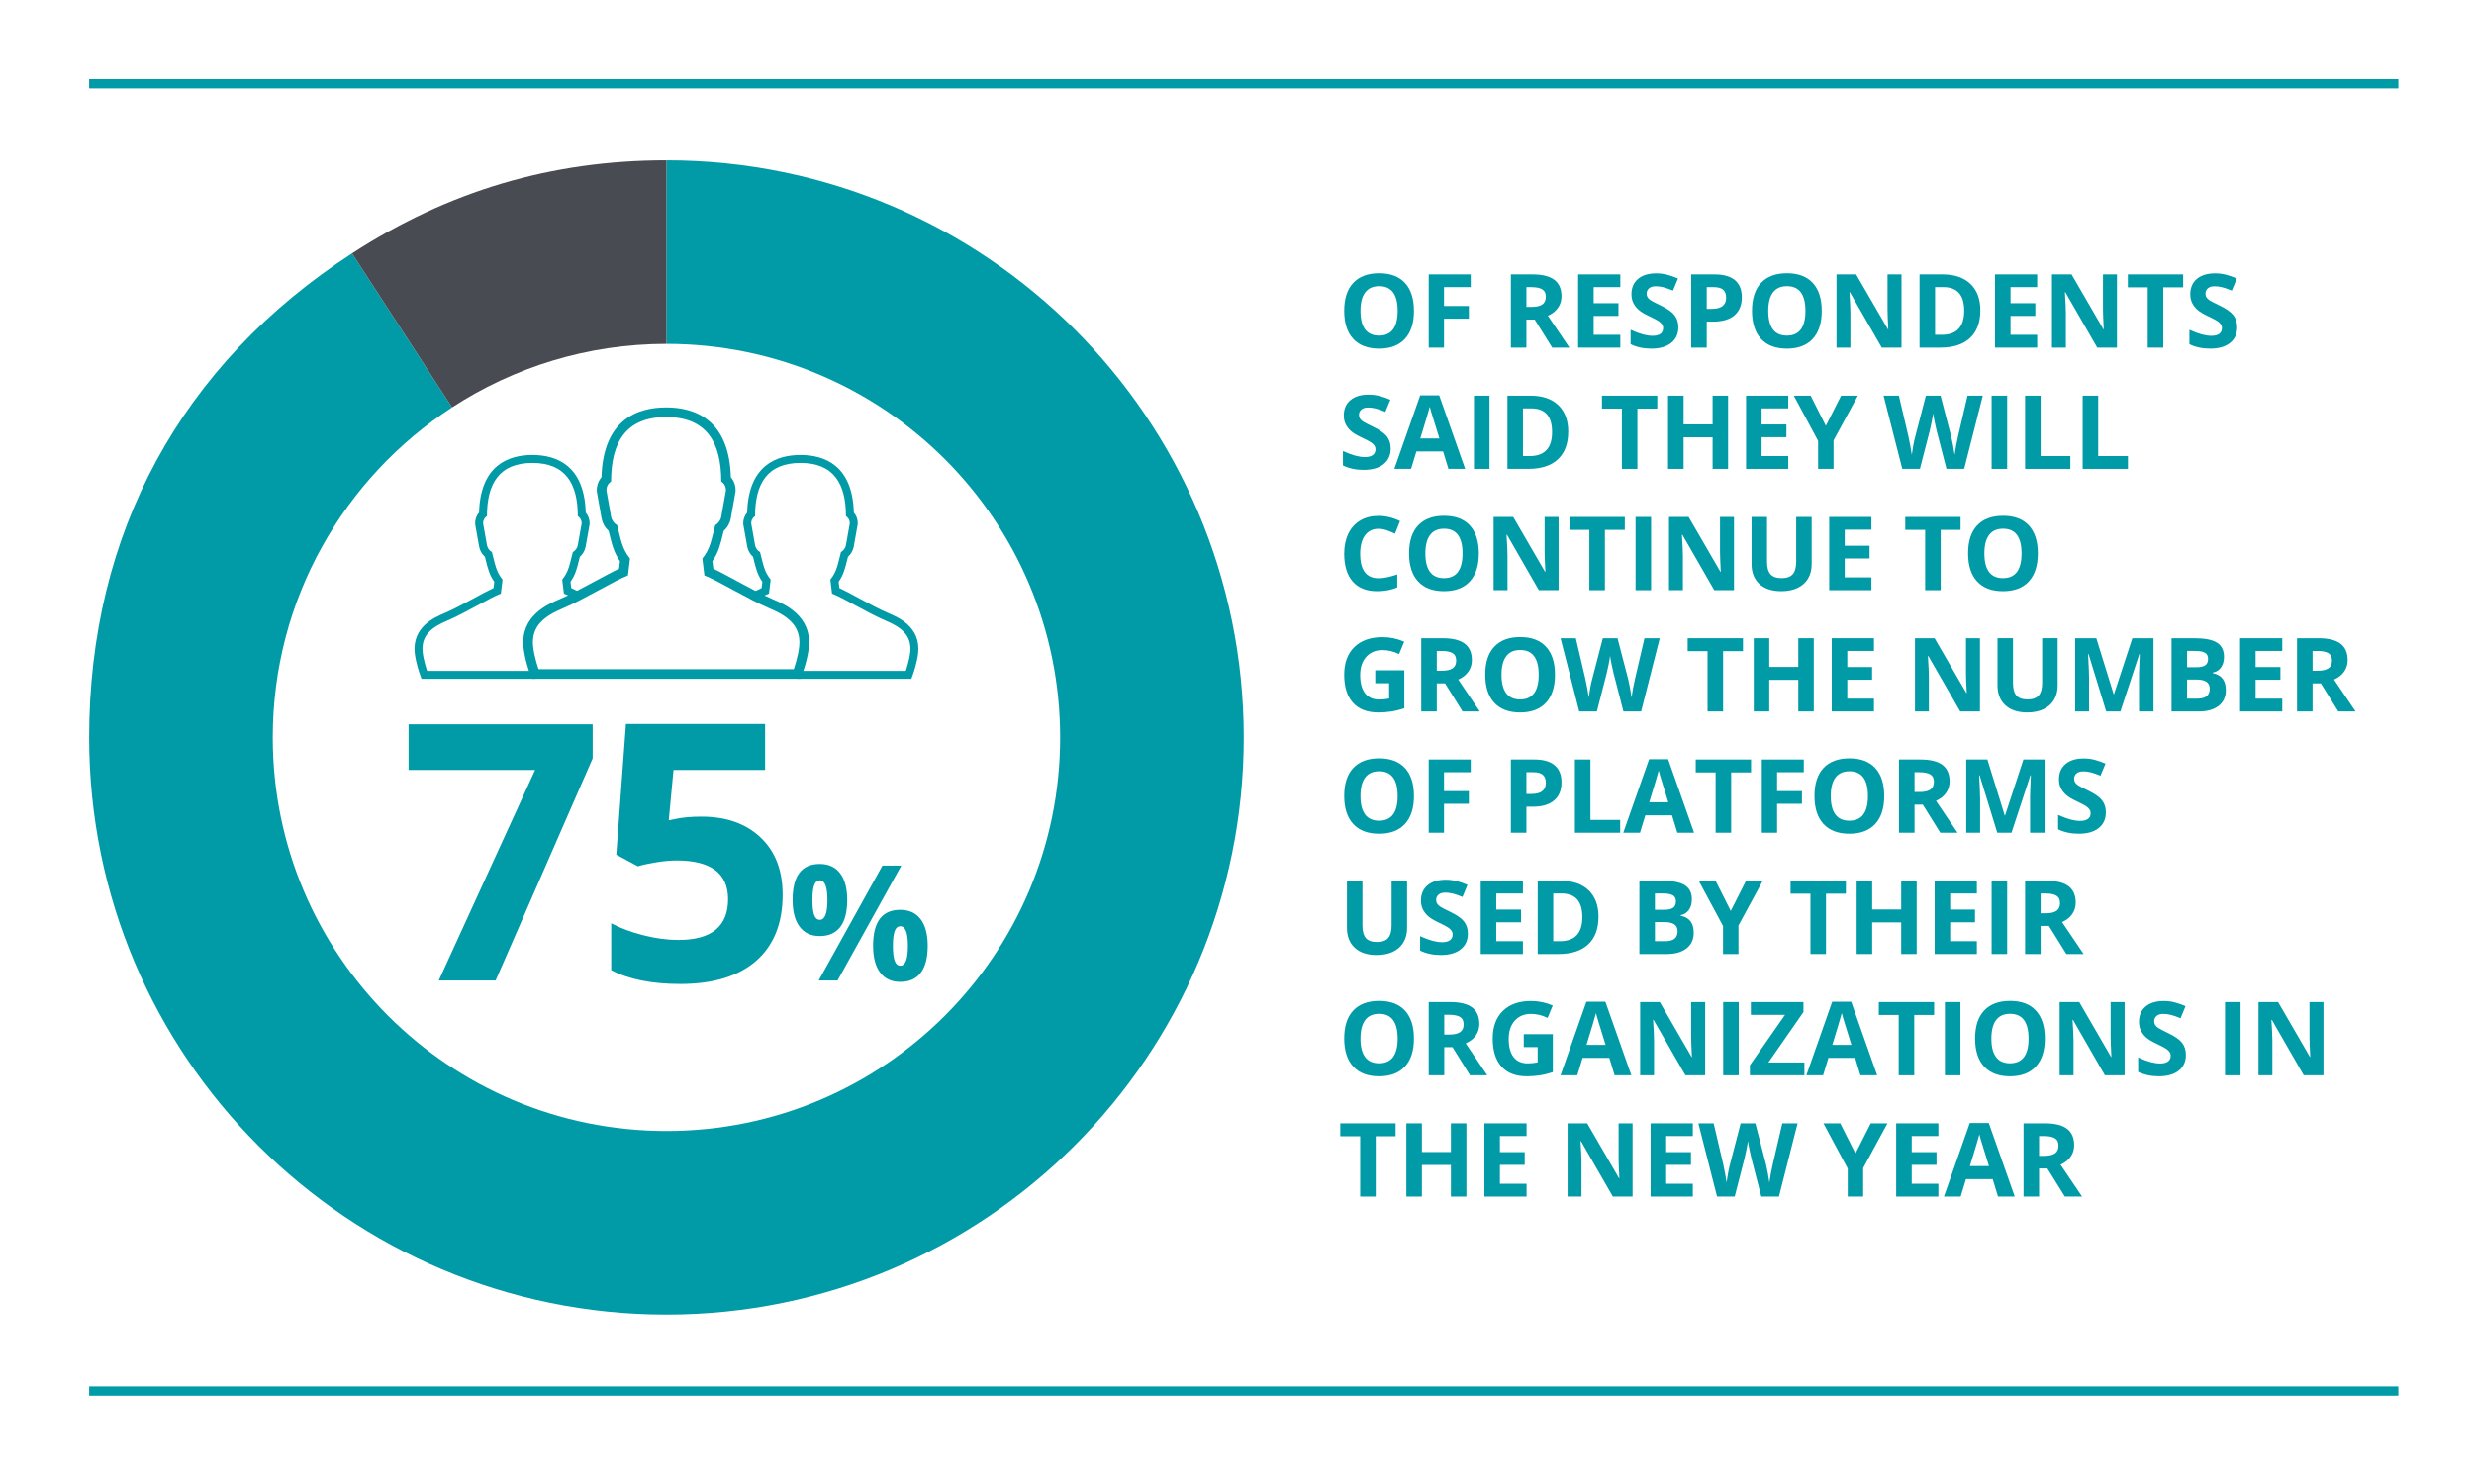 <?xml version="1.0" encoding="UTF-8"?>
<svg id="Layer_1" data-name="Layer 1" xmlns="http://www.w3.org/2000/svg" xmlns:xlink="http://www.w3.org/1999/xlink" viewBox="0 0 750 450">
  <defs>
    <style>
      .cls-1 {
        fill: #484c52;
      }

      .cls-2 {
        fill: #fff;
      }

      .cls-3 {
        fill: #009ba7;
      }

      .cls-4 {
        clip-path: url(#clippath);
      }

      .cls-5, .cls-6 {
        fill: none;
      }

      .cls-6 {
        stroke: #009ba7;
        stroke-width: 2.828px;
      }
    </style>
    <clipPath id="clippath">
      <rect class="cls-5" x="27.024" y="24" width="700.048" height="399.241"/>
    </clipPath>
  </defs>
  <rect class="cls-2" x="-152.34" y="-144.17" width="6446.298" height="866.043"/>
  <g>
    <path class="cls-3" d="m428.641,94.278c0,3.677-.911,6.502-2.734,8.478-1.823,1.975-4.437,2.962-7.839,2.962-3.403,0-6.017-.987-7.84-2.962-1.822-1.976-2.734-4.811-2.734-8.508,0-3.696.914-6.52,2.742-8.47,1.828-1.949,4.449-2.925,7.862-2.925s6.023.983,7.831,2.947c1.808,1.966,2.712,4.791,2.712,8.478Zm-16.21,0c0,2.481.471,4.351,1.413,5.605.941,1.256,2.35,1.884,4.224,1.884,3.757,0,5.636-2.496,5.636-7.489,0-5.003-1.868-7.505-5.605-7.505-1.874,0-3.287.631-4.239,1.892s-1.428,3.132-1.428,5.613Z"/>
    <path class="cls-3" d="m437.753,105.414h-4.634v-22.211h12.731v3.859h-8.098v5.727h7.535v3.844h-7.535v8.781Z"/>
    <path class="cls-3" d="m462.738,96.892v8.522h-4.71v-22.211h6.473c3.018,0,5.251.55,6.699,1.648,1.448,1.1,2.173,2.768,2.173,5.006,0,1.307-.36,2.469-1.079,3.486-.719,1.019-1.737,1.815-3.054,2.393,3.343,4.993,5.52,8.22,6.533,9.678h-5.227l-5.302-8.522h-2.507Zm0-3.829h1.52c1.488,0,2.587-.248,3.296-.744s1.063-1.276,1.063-2.34c0-1.053-.362-1.802-1.086-2.248-.725-.445-1.846-.668-3.365-.668h-1.428v6Z"/>
    <path class="cls-3" d="m491.204,105.414h-12.792v-22.211h12.792v3.859h-8.082v4.876h7.52v3.859h-7.52v5.728h8.082v3.889Z"/>
    <path class="cls-3" d="m508.793,99.246c0,2.005-.722,3.585-2.165,4.74-1.443,1.154-3.451,1.731-6.023,1.731-2.37,0-4.467-.445-6.29-1.337v-4.375c1.499.668,2.768,1.14,3.806,1.413s1.987.41,2.849.41c1.033,0,1.825-.198,2.378-.593.552-.396.828-.982.828-1.763,0-.435-.122-.822-.365-1.162-.243-.339-.6-.666-1.071-.979-.471-.313-1.431-.815-2.879-1.504-1.356-.639-2.375-1.251-3.053-1.839-.679-.587-1.221-1.271-1.626-2.051-.405-.779-.607-1.691-.607-2.734,0-1.965.666-3.509,1.997-4.634,1.332-1.124,3.173-1.686,5.522-1.686,1.155,0,2.256.137,3.305.41,1.048.273,2.145.658,3.289,1.154l-1.52,3.661c-1.185-.486-2.165-.825-2.939-1.018s-1.537-.289-2.286-.289c-.892,0-1.575.208-2.051.623-.477.415-.715.957-.715,1.626,0,.415.097.777.289,1.086s.499.607.919.896c.42.288,1.415.808,2.985,1.557,2.076.993,3.499,1.988,4.269,2.985.77.998,1.155,2.221,1.155,3.669Z"/>
    <path class="cls-3" d="m528.038,90.131c0,2.391-.747,4.219-2.241,5.484-1.494,1.267-3.618,1.899-6.373,1.899h-2.021v7.899h-4.71v-22.211h7.095c2.694,0,4.742.58,6.146,1.739,1.402,1.16,2.104,2.89,2.104,5.188Zm-10.635,3.524h1.55c1.448,0,2.531-.286,3.251-.858.719-.572,1.078-1.405,1.078-2.499,0-1.104-.301-1.919-.903-2.445-.603-.527-1.548-.79-2.834-.79h-2.142v6.593Z"/>
    <path class="cls-3" d="m552.267,94.278c0,3.677-.911,6.502-2.734,8.478-1.823,1.975-4.437,2.962-7.839,2.962-3.403,0-6.017-.987-7.84-2.962-1.822-1.976-2.734-4.811-2.734-8.508,0-3.696.914-6.52,2.742-8.47,1.828-1.949,4.449-2.925,7.862-2.925s6.023.983,7.831,2.947c1.808,1.966,2.712,4.791,2.712,8.478Zm-16.21,0c0,2.481.471,4.351,1.413,5.605.941,1.256,2.35,1.884,4.224,1.884,3.757,0,5.636-2.496,5.636-7.489,0-5.003-1.868-7.505-5.605-7.505-1.874,0-3.287.631-4.239,1.892s-1.428,3.132-1.428,5.613Z"/>
    <path class="cls-3" d="m576.449,105.414h-5.985l-9.662-16.803h-.137c.192,2.968.289,5.085.289,6.351v10.452h-4.209v-22.211h5.94l9.646,16.636h.106c-.151-2.887-.228-4.928-.228-6.123v-10.513h4.238v22.211Z"/>
    <path class="cls-3" d="m600.344,94.096c0,3.656-1.041,6.457-3.122,8.401-2.082,1.944-5.087,2.917-9.017,2.917h-6.29v-22.211h6.974c3.626,0,6.441.957,8.446,2.871,2.006,1.915,3.009,4.589,3.009,8.021Zm-4.893.122c0-4.771-2.106-7.155-6.319-7.155h-2.507v14.463h2.021c4.537,0,6.806-2.437,6.806-7.308Z"/>
    <path class="cls-3" d="m617.582,105.414h-12.792v-22.211h12.792v3.859h-8.082v4.876h7.52v3.859h-7.52v5.728h8.082v3.889Z"/>
    <path class="cls-3" d="m641.764,105.414h-5.985l-9.662-16.803h-.137c.192,2.968.289,5.085.289,6.351v10.452h-4.209v-22.211h5.94l9.646,16.636h.106c-.151-2.887-.228-4.928-.228-6.123v-10.513h4.238v22.211Z"/>
    <path class="cls-3" d="m655.799,105.414h-4.709v-18.291h-6.031v-3.92h16.771v3.92h-6.031v18.291Z"/>
    <path class="cls-3" d="m678.204,99.246c0,2.005-.722,3.585-2.165,4.74-1.443,1.154-3.451,1.731-6.023,1.731-2.37,0-4.467-.445-6.29-1.337v-4.375c1.499.668,2.768,1.14,3.806,1.413s1.987.41,2.849.41c1.033,0,1.825-.198,2.378-.593.552-.396.828-.982.828-1.763,0-.435-.122-.822-.365-1.162-.243-.339-.6-.666-1.071-.979-.471-.313-1.431-.815-2.879-1.504-1.356-.639-2.375-1.251-3.053-1.839-.679-.587-1.221-1.271-1.626-2.051-.405-.779-.607-1.691-.607-2.734,0-1.965.666-3.509,1.997-4.634,1.332-1.124,3.173-1.686,5.522-1.686,1.155,0,2.256.137,3.305.41,1.048.273,2.145.658,3.289,1.154l-1.52,3.661c-1.185-.486-2.165-.825-2.939-1.018s-1.537-.289-2.286-.289c-.892,0-1.575.208-2.051.623-.477.415-.715.957-.715,1.626,0,.415.097.777.289,1.086s.499.607.919.896c.42.288,1.415.808,2.985,1.557,2.076.993,3.499,1.988,4.269,2.985.77.998,1.155,2.221,1.155,3.669Z"/>
  </g>
  <g>
    <path class="cls-3" d="m421.592,136.021c0,2.005-.722,3.585-2.165,4.74-1.443,1.154-3.451,1.731-6.023,1.731-2.37,0-4.467-.445-6.29-1.337v-4.375c1.499.668,2.768,1.14,3.806,1.413s1.987.41,2.849.41c1.033,0,1.825-.198,2.378-.593.552-.396.828-.982.828-1.763,0-.435-.122-.822-.365-1.162-.243-.339-.6-.666-1.071-.979-.471-.313-1.431-.815-2.879-1.504-1.356-.639-2.375-1.251-3.053-1.839-.679-.587-1.221-1.271-1.626-2.051-.405-.779-.607-1.691-.607-2.734,0-1.965.666-3.509,1.997-4.634,1.332-1.124,3.173-1.686,5.522-1.686,1.155,0,2.256.137,3.305.41,1.048.273,2.145.658,3.289,1.154l-1.52,3.661c-1.185-.486-2.165-.825-2.939-1.018s-1.537-.289-2.286-.289c-.892,0-1.575.208-2.051.623-.477.415-.715.957-.715,1.626,0,.415.097.777.289,1.086s.499.607.919.896c.42.288,1.415.808,2.985,1.557,2.076.993,3.499,1.988,4.269,2.985.77.998,1.155,2.221,1.155,3.669Z"/>
    <path class="cls-3" d="m439.09,142.189l-1.61-5.287h-8.098l-1.61,5.287h-5.074l7.839-22.302h5.758l7.869,22.302h-5.073Zm-2.735-9.236c-1.488-4.791-2.326-7.5-2.514-8.128s-.322-1.124-.402-1.489c-.335,1.297-1.292,4.502-2.872,9.617h5.788Z"/>
    <path class="cls-3" d="m446.834,142.189v-22.211h4.71v22.211h-4.71Z"/>
    <path class="cls-3" d="m475.408,130.871c0,3.656-1.041,6.457-3.122,8.401-2.082,1.944-5.087,2.917-9.017,2.917h-6.29v-22.211h6.974c3.626,0,6.441.957,8.446,2.871,2.006,1.915,3.009,4.589,3.009,8.021Zm-4.893.122c0-4.771-2.106-7.155-6.319-7.155h-2.507v14.463h2.021c4.537,0,6.806-2.437,6.806-7.308Z"/>
    <path class="cls-3" d="m496.381,142.189h-4.709v-18.291h-6.031v-3.92h16.771v3.92h-6.031v18.291Z"/>
    <path class="cls-3" d="m523.874,142.189h-4.694v-9.586h-8.796v9.586h-4.71v-22.211h4.71v8.705h8.796v-8.705h4.694v22.211Z"/>
    <path class="cls-3" d="m542.116,142.189h-12.792v-22.211h12.792v3.859h-8.082v4.876h7.52v3.859h-7.52v5.728h8.082v3.889Z"/>
    <path class="cls-3" d="m553.508,129.124l4.633-9.146h5.074l-7.368,13.566v8.645h-4.679v-8.492l-7.368-13.719h5.104l4.604,9.146Z"/>
    <path class="cls-3" d="m595.445,142.189h-5.362l-3.009-11.667c-.111-.416-.301-1.274-.569-2.575-.269-1.302-.423-2.175-.464-2.621-.061.547-.212,1.426-.455,2.636-.243,1.211-.431,2.074-.562,2.591l-2.992,11.637h-5.348l-5.667-22.211h4.634l2.841,12.123c.496,2.239.855,4.178,1.078,5.819.062-.578.2-1.472.418-2.682s.423-2.149.615-2.818l3.236-12.442h4.451l3.235,12.442c.143.558.319,1.408.532,2.553s.374,2.127.486,2.947c.101-.79.263-1.775.486-2.955.223-1.18.425-2.135.607-2.864l2.825-12.123h4.634l-5.651,22.211Z"/>
    <path class="cls-3" d="m603.768,142.189v-22.211h4.71v22.211h-4.71Z"/>
    <path class="cls-3" d="m613.912,142.189v-22.211h4.71v18.322h9.009v3.889h-13.719Z"/>
    <path class="cls-3" d="m631.364,142.189v-22.211h4.71v18.322h9.009v3.889h-13.719Z"/>
  </g>
  <g>
    <path class="cls-3" d="m417.915,160.355c-1.772,0-3.145.666-4.117,1.998-.972,1.332-1.458,3.188-1.458,5.567,0,4.953,1.858,7.43,5.575,7.43,1.56,0,3.448-.391,5.667-1.17v3.949c-1.823.76-3.859,1.14-6.107,1.14-3.231,0-5.702-.979-7.414-2.939-1.711-1.96-2.567-4.772-2.567-8.439,0-2.309.42-4.332,1.261-6.069.841-1.736,2.049-3.068,3.624-3.995,1.574-.927,3.42-1.39,5.537-1.39,2.157,0,4.324.521,6.502,1.564l-1.519,3.828c-.831-.395-1.666-.739-2.507-1.033-.841-.293-1.666-.44-2.477-.44Z"/>
    <path class="cls-3" d="m448.311,167.83c0,3.677-.911,6.502-2.734,8.478-1.823,1.975-4.437,2.962-7.839,2.962-3.403,0-6.017-.987-7.84-2.962-1.822-1.976-2.734-4.811-2.734-8.508,0-3.696.914-6.52,2.742-8.47,1.828-1.949,4.449-2.925,7.862-2.925s6.023.983,7.831,2.947c1.808,1.966,2.712,4.791,2.712,8.478Zm-16.21,0c0,2.481.471,4.351,1.413,5.605.941,1.256,2.35,1.884,4.224,1.884,3.757,0,5.636-2.496,5.636-7.489,0-5.003-1.868-7.505-5.605-7.505-1.874,0-3.287.631-4.239,1.892s-1.428,3.132-1.428,5.613Z"/>
    <path class="cls-3" d="m472.493,178.966h-5.985l-9.662-16.803h-.137c.192,2.968.289,5.085.289,6.351v10.452h-4.209v-22.211h5.94l9.646,16.636h.106c-.151-2.887-.228-4.928-.228-6.123v-10.513h4.238v22.211Z"/>
    <path class="cls-3" d="m486.527,178.966h-4.709v-18.291h-6.031v-3.92h16.771v3.92h-6.031v18.291Z"/>
    <path class="cls-3" d="m495.821,178.966v-22.211h4.71v22.211h-4.71Z"/>
    <path class="cls-3" d="m525.67,178.966h-5.985l-9.662-16.803h-.137c.192,2.968.289,5.085.289,6.351v10.452h-4.209v-22.211h5.94l9.646,16.636h.106c-.151-2.887-.228-4.928-.228-6.123v-10.513h4.238v22.211Z"/>
    <path class="cls-3" d="m549.215,156.755v14.372c0,1.641-.367,3.079-1.102,4.314s-1.795,2.183-3.183,2.841-3.028.987-4.923.987c-2.855,0-5.073-.731-6.653-2.195-1.58-1.463-2.37-3.466-2.37-6.008v-14.312h4.694v13.597c0,1.712.344,2.968,1.033,3.768.688.801,1.828,1.2,3.418,1.2,1.539,0,2.656-.402,3.35-1.207.693-.806,1.041-2.068,1.041-3.791v-13.566h4.694Z"/>
    <path class="cls-3" d="m567.321,178.966h-12.792v-22.211h12.792v3.859h-8.082v4.876h7.52v3.859h-7.52v5.728h8.082v3.889Z"/>
    <path class="cls-3" d="m588.324,178.966h-4.709v-18.291h-6.031v-3.92h16.771v3.92h-6.031v18.291Z"/>
    <path class="cls-3" d="m617.778,167.83c0,3.677-.911,6.502-2.734,8.478-1.823,1.975-4.437,2.962-7.839,2.962-3.403,0-6.017-.987-7.84-2.962-1.822-1.976-2.734-4.811-2.734-8.508,0-3.696.914-6.52,2.742-8.47,1.828-1.949,4.449-2.925,7.862-2.925s6.023.983,7.831,2.947c1.808,1.966,2.712,4.791,2.712,8.478Zm-16.21,0c0,2.481.471,4.351,1.413,5.605.941,1.256,2.35,1.884,4.224,1.884,3.757,0,5.636-2.496,5.636-7.489,0-5.003-1.868-7.505-5.605-7.505-1.874,0-3.287.631-4.239,1.892s-1.428,3.132-1.428,5.613Z"/>
  </g>
  <g>
    <path class="cls-3" d="m416.912,203.269h8.812v11.516c-1.428.466-2.772.793-4.033.979-1.261.188-2.55.281-3.866.281-3.353,0-5.912-.984-7.68-2.955-1.768-1.97-2.651-4.798-2.651-8.484,0-3.585,1.025-6.381,3.076-8.386,2.052-2.006,4.895-3.008,8.53-3.008,2.279,0,4.477.455,6.594,1.367l-1.564,3.768c-1.621-.811-3.308-1.216-5.06-1.216-2.035,0-3.666.684-4.892,2.051s-1.838,3.206-1.838,5.515c0,2.411.493,4.252,1.481,5.522.987,1.271,2.423,1.907,4.307,1.907.982,0,1.979-.102,2.993-.305v-4.633h-4.209v-3.92Z"/>
    <path class="cls-3" d="m435.564,207.219v8.522h-4.71v-22.211h6.473c3.018,0,5.251.55,6.699,1.648,1.448,1.1,2.173,2.768,2.173,5.006,0,1.307-.36,2.469-1.079,3.486-.719,1.019-1.737,1.815-3.054,2.393,3.343,4.993,5.52,8.22,6.533,9.678h-5.227l-5.302-8.522h-2.507Zm0-3.829h1.52c1.488,0,2.587-.248,3.296-.744s1.063-1.276,1.063-2.34c0-1.053-.362-1.802-1.086-2.248-.725-.445-1.846-.668-3.365-.668h-1.428v6Z"/>
    <path class="cls-3" d="m471.398,204.605c0,3.677-.911,6.502-2.734,8.478-1.823,1.975-4.437,2.962-7.839,2.962-3.403,0-6.017-.987-7.84-2.962-1.822-1.976-2.734-4.811-2.734-8.508,0-3.696.914-6.52,2.742-8.47,1.828-1.949,4.449-2.925,7.862-2.925s6.023.983,7.831,2.947c1.808,1.966,2.712,4.791,2.712,8.478Zm-16.21,0c0,2.481.471,4.351,1.413,5.605.941,1.256,2.35,1.884,4.224,1.884,3.757,0,5.636-2.496,5.636-7.489,0-5.003-1.868-7.505-5.605-7.505-1.874,0-3.287.631-4.239,1.892s-1.428,3.132-1.428,5.613Z"/>
    <path class="cls-3" d="m497.511,215.741h-5.362l-3.009-11.667c-.111-.416-.301-1.274-.569-2.575-.269-1.302-.423-2.175-.464-2.621-.061.547-.212,1.426-.455,2.636-.243,1.211-.431,2.074-.562,2.591l-2.992,11.637h-5.348l-5.667-22.211h4.634l2.841,12.123c.496,2.239.855,4.178,1.078,5.819.062-.578.2-1.472.418-2.682s.423-2.149.615-2.818l3.236-12.442h4.451l3.235,12.442c.143.558.319,1.408.532,2.553s.374,2.127.486,2.947c.101-.79.263-1.775.486-2.955.223-1.18.425-2.135.607-2.864l2.825-12.123h4.634l-5.651,22.211Z"/>
    <path class="cls-3" d="m522.358,215.741h-4.709v-18.291h-6.031v-3.92h16.771v3.92h-6.031v18.291Z"/>
    <path class="cls-3" d="m549.853,215.741h-4.694v-9.586h-8.796v9.586h-4.71v-22.211h4.71v8.705h8.796v-8.705h4.694v22.211Z"/>
    <path class="cls-3" d="m568.095,215.741h-12.792v-22.211h12.792v3.859h-8.082v4.876h7.52v3.859h-7.52v5.728h8.082v3.889Z"/>
    <path class="cls-3" d="m600.234,215.741h-5.985l-9.662-16.803h-.137c.192,2.968.289,5.085.289,6.351v10.452h-4.209v-22.211h5.94l9.646,16.636h.106c-.151-2.887-.228-4.928-.228-6.123v-10.513h4.238v22.211Z"/>
    <path class="cls-3" d="m623.779,193.53v14.372c0,1.641-.367,3.079-1.102,4.314s-1.795,2.183-3.183,2.841-3.028.987-4.923.987c-2.855,0-5.073-.731-6.653-2.195-1.58-1.463-2.37-3.466-2.37-6.008v-14.312h4.694v13.597c0,1.712.344,2.968,1.033,3.768.688.801,1.828,1.2,3.418,1.2,1.539,0,2.656-.402,3.35-1.207.693-.806,1.041-2.068,1.041-3.791v-13.566h4.694Z"/>
    <path class="cls-3" d="m638.497,215.741l-5.348-17.425h-.137c.192,3.545.289,5.909.289,7.095v10.33h-4.209v-22.211h6.411l5.257,16.985h.091l5.575-16.985h6.411v22.211h-4.39v-10.513c0-.496.007-1.068.022-1.717.015-.648.083-2.37.205-5.165h-.137l-5.728,17.395h-4.314Z"/>
    <path class="cls-3" d="m658.305,193.53h6.913c3.149,0,5.436.448,6.858,1.345s2.135,2.322,2.135,4.276c0,1.327-.312,2.416-.935,3.267-.622.851-1.45,1.362-2.483,1.534v.152c1.407.313,2.423.901,3.046,1.762.623.861.935,2.006.935,3.434,0,2.025-.732,3.605-2.195,4.74-1.464,1.134-3.451,1.701-5.963,1.701h-8.311v-22.211Zm4.71,8.797h2.734c1.276,0,2.2-.198,2.772-.593.572-.396.858-1.049.858-1.96,0-.851-.312-1.461-.935-1.831-.622-.369-1.607-.554-2.954-.554h-2.477v4.938Zm0,3.736v5.789h3.068c1.297,0,2.254-.248,2.872-.745.617-.496.927-1.256.927-2.278,0-1.844-1.317-2.766-3.95-2.766h-2.917Z"/>
    <path class="cls-3" d="m691.876,215.741h-12.792v-22.211h12.792v3.859h-8.082v4.876h7.52v3.859h-7.52v5.728h8.082v3.889Z"/>
    <path class="cls-3" d="m701.063,207.219v8.522h-4.71v-22.211h6.473c3.018,0,5.251.55,6.699,1.648,1.448,1.1,2.173,2.768,2.173,5.006,0,1.307-.36,2.469-1.079,3.486-.719,1.019-1.737,1.815-3.054,2.393,3.343,4.993,5.52,8.22,6.533,9.678h-5.227l-5.302-8.522h-2.507Zm0-3.829h1.52c1.488,0,2.587-.248,3.296-.744s1.063-1.276,1.063-2.34c0-1.053-.362-1.802-1.086-2.248-.725-.445-1.846-.668-3.365-.668h-1.428v6Z"/>
  </g>
  <g>
    <path class="cls-3" d="m428.641,241.382c0,3.677-.911,6.502-2.734,8.478-1.823,1.975-4.437,2.962-7.839,2.962-3.403,0-6.017-.987-7.84-2.962-1.822-1.976-2.734-4.811-2.734-8.508,0-3.696.914-6.52,2.742-8.47,1.828-1.949,4.449-2.925,7.862-2.925s6.023.983,7.831,2.947c1.808,1.966,2.712,4.791,2.712,8.478Zm-16.21,0c0,2.481.471,4.351,1.413,5.605.941,1.256,2.35,1.884,4.224,1.884,3.757,0,5.636-2.496,5.636-7.489,0-5.003-1.868-7.505-5.605-7.505-1.874,0-3.287.631-4.239,1.892s-1.428,3.132-1.428,5.613Z"/>
    <path class="cls-3" d="m437.753,252.518h-4.634v-22.211h12.731v3.859h-8.098v5.727h7.535v3.844h-7.535v8.781Z"/>
    <path class="cls-3" d="m473.373,237.234c0,2.391-.747,4.219-2.241,5.484-1.494,1.267-3.618,1.899-6.373,1.899h-2.021v7.899h-4.71v-22.211h7.095c2.694,0,4.742.58,6.146,1.739,1.402,1.16,2.104,2.89,2.104,5.188Zm-10.635,3.524h1.55c1.448,0,2.531-.286,3.251-.858.719-.572,1.078-1.405,1.078-2.499,0-1.104-.301-1.919-.903-2.445-.603-.527-1.548-.79-2.834-.79h-2.142v6.593Z"/>
    <path class="cls-3" d="m477.44,252.518v-22.211h4.71v18.322h9.009v3.889h-13.719Z"/>
    <path class="cls-3" d="m508.491,252.518l-1.61-5.287h-8.098l-1.61,5.287h-5.074l7.839-22.302h5.758l7.869,22.302h-5.073Zm-2.735-9.236c-1.488-4.791-2.326-7.5-2.514-8.128s-.322-1.124-.402-1.489c-.335,1.297-1.292,4.502-2.872,9.617h5.788Z"/>
    <path class="cls-3" d="m524.804,252.518h-4.709v-18.291h-6.031v-3.92h16.771v3.92h-6.031v18.291Z"/>
    <path class="cls-3" d="m538.73,252.518h-4.634v-22.211h12.731v3.859h-8.098v5.727h7.535v3.844h-7.535v8.781Z"/>
    <path class="cls-3" d="m571.209,241.382c0,3.677-.911,6.502-2.734,8.478-1.823,1.975-4.437,2.962-7.839,2.962-3.403,0-6.017-.987-7.84-2.962-1.822-1.976-2.734-4.811-2.734-8.508,0-3.696.914-6.52,2.742-8.47,1.828-1.949,4.449-2.925,7.862-2.925s6.023.983,7.831,2.947c1.808,1.966,2.712,4.791,2.712,8.478Zm-16.21,0c0,2.481.471,4.351,1.413,5.605.941,1.256,2.35,1.884,4.224,1.884,3.757,0,5.636-2.496,5.636-7.489,0-5.003-1.868-7.505-5.605-7.505-1.874,0-3.287.631-4.239,1.892s-1.428,3.132-1.428,5.613Z"/>
    <path class="cls-3" d="m580.396,243.995v8.522h-4.71v-22.211h6.473c3.018,0,5.251.55,6.699,1.648,1.448,1.1,2.173,2.768,2.173,5.006,0,1.307-.36,2.469-1.079,3.486-.719,1.019-1.737,1.815-3.054,2.393,3.343,4.993,5.52,8.22,6.533,9.678h-5.227l-5.302-8.522h-2.507Zm0-3.829h1.52c1.488,0,2.587-.248,3.296-.744s1.063-1.276,1.063-2.34c0-1.053-.362-1.802-1.086-2.248-.725-.445-1.846-.668-3.365-.668h-1.428v6Z"/>
    <path class="cls-3" d="m605.476,252.518l-5.348-17.425h-.137c.192,3.545.289,5.909.289,7.095v10.33h-4.209v-22.211h6.411l5.257,16.985h.091l5.575-16.985h6.411v22.211h-4.39v-10.513c0-.496.007-1.068.022-1.717.015-.648.083-2.37.205-5.165h-.137l-5.728,17.395h-4.314Z"/>
    <path class="cls-3" d="m638.394,246.35c0,2.005-.722,3.585-2.165,4.74-1.443,1.154-3.451,1.731-6.023,1.731-2.37,0-4.467-.445-6.29-1.337v-4.375c1.499.668,2.768,1.14,3.806,1.413s1.987.41,2.849.41c1.033,0,1.825-.198,2.378-.593.552-.396.828-.982.828-1.763,0-.435-.122-.822-.365-1.162-.243-.339-.6-.666-1.071-.979-.471-.313-1.431-.815-2.879-1.504-1.356-.639-2.375-1.251-3.053-1.839-.679-.587-1.221-1.271-1.626-2.051-.405-.779-.607-1.691-.607-2.734,0-1.965.666-3.509,1.997-4.634,1.332-1.124,3.173-1.686,5.522-1.686,1.155,0,2.256.137,3.305.41,1.048.273,2.145.658,3.289,1.154l-1.52,3.661c-1.185-.486-2.165-.825-2.939-1.018s-1.537-.289-2.286-.289c-.892,0-1.575.208-2.051.623-.477.415-.715.957-.715,1.626,0,.415.097.777.289,1.086s.499.607.919.896c.42.288,1.415.808,2.985,1.557,2.076.993,3.499,1.988,4.269,2.985.77.998,1.155,2.221,1.155,3.669Z"/>
  </g>
  <g>
    <path class="cls-3" d="m426.56,267.082v14.372c0,1.641-.367,3.079-1.102,4.314s-1.795,2.183-3.183,2.841-3.028.987-4.923.987c-2.855,0-5.073-.731-6.653-2.195-1.58-1.463-2.37-3.466-2.37-6.008v-14.312h4.694v13.597c0,1.712.344,2.968,1.033,3.768.688.801,1.828,1.2,3.418,1.2,1.539,0,2.656-.402,3.35-1.207.693-.806,1.041-2.068,1.041-3.791v-13.566h4.694Z"/>
    <path class="cls-3" d="m444.984,283.125c0,2.005-.722,3.585-2.165,4.74-1.443,1.154-3.451,1.731-6.023,1.731-2.37,0-4.467-.445-6.29-1.337v-4.375c1.499.668,2.768,1.14,3.806,1.413s1.987.41,2.849.41c1.033,0,1.825-.198,2.378-.593.552-.396.828-.982.828-1.763,0-.435-.122-.822-.365-1.162-.243-.339-.6-.666-1.071-.979-.471-.313-1.431-.815-2.879-1.504-1.356-.639-2.375-1.251-3.053-1.839-.679-.587-1.221-1.271-1.626-2.051-.405-.779-.607-1.691-.607-2.734,0-1.965.666-3.509,1.997-4.634,1.332-1.124,3.173-1.686,5.522-1.686,1.155,0,2.256.137,3.305.41,1.048.273,2.145.658,3.289,1.154l-1.52,3.661c-1.185-.486-2.165-.825-2.939-1.018s-1.537-.289-2.286-.289c-.892,0-1.575.208-2.051.623-.477.415-.715.957-.715,1.626,0,.415.097.777.289,1.086s.499.607.919.896c.42.288,1.415.808,2.985,1.557,2.076.993,3.499,1.988,4.269,2.985.77.998,1.155,2.221,1.155,3.669Z"/>
    <path class="cls-3" d="m461.678,289.293h-12.792v-22.211h12.792v3.859h-8.082v4.876h7.52v3.859h-7.52v5.728h8.082v3.889Z"/>
    <path class="cls-3" d="m484.584,277.975c0,3.656-1.041,6.457-3.122,8.401-2.082,1.944-5.087,2.917-9.017,2.917h-6.29v-22.211h6.974c3.626,0,6.441.957,8.446,2.871,2.006,1.915,3.009,4.589,3.009,8.021Zm-4.893.122c0-4.771-2.106-7.155-6.319-7.155h-2.507v14.463h2.021c4.537,0,6.806-2.437,6.806-7.308Z"/>
    <path class="cls-3" d="m496.988,267.082h6.913c3.149,0,5.436.448,6.858,1.345s2.135,2.322,2.135,4.276c0,1.327-.312,2.416-.935,3.267-.622.851-1.45,1.362-2.483,1.534v.152c1.407.313,2.423.901,3.046,1.762.623.861.935,2.006.935,3.434,0,2.025-.732,3.605-2.195,4.74-1.464,1.134-3.451,1.701-5.963,1.701h-8.311v-22.211Zm4.71,8.797h2.734c1.276,0,2.2-.198,2.772-.593.572-.396.858-1.049.858-1.96,0-.851-.312-1.461-.935-1.831-.622-.369-1.607-.554-2.954-.554h-2.477v4.938Zm0,3.736v5.789h3.068c1.297,0,2.254-.248,2.872-.745.617-.496.927-1.256.927-2.278,0-1.844-1.317-2.766-3.95-2.766h-2.917Z"/>
    <path class="cls-3" d="m524.681,276.228l4.633-9.146h5.074l-7.368,13.566v8.645h-4.679v-8.492l-7.368-13.719h5.104l4.604,9.146Z"/>
    <path class="cls-3" d="m553.554,289.293h-4.709v-18.291h-6.031v-3.92h16.771v3.92h-6.031v18.291Z"/>
    <path class="cls-3" d="m581.048,289.293h-4.694v-9.586h-8.796v9.586h-4.71v-22.211h4.71v8.705h8.796v-8.705h4.694v22.211Z"/>
    <path class="cls-3" d="m599.29,289.293h-12.792v-22.211h12.792v3.859h-8.082v4.876h7.52v3.859h-7.52v5.728h8.082v3.889Z"/>
    <path class="cls-3" d="m603.768,289.293v-22.211h4.71v22.211h-4.71Z"/>
    <path class="cls-3" d="m618.622,280.771v8.522h-4.71v-22.211h6.473c3.018,0,5.251.55,6.699,1.648,1.448,1.1,2.173,2.768,2.173,5.006,0,1.307-.36,2.469-1.079,3.486-.719,1.019-1.737,1.815-3.054,2.393,3.343,4.993,5.52,8.22,6.533,9.678h-5.227l-5.302-8.522h-2.507Zm0-3.829h1.52c1.488,0,2.587-.248,3.296-.744s1.063-1.276,1.063-2.34c0-1.053-.362-1.802-1.086-2.248-.725-.445-1.846-.668-3.365-.668h-1.428v6Z"/>
  </g>
  <g>
    <path class="cls-3" d="m428.641,314.933c0,3.677-.911,6.502-2.734,8.478-1.823,1.975-4.437,2.962-7.839,2.962-3.403,0-6.017-.987-7.84-2.962-1.822-1.976-2.734-4.811-2.734-8.508,0-3.696.914-6.52,2.742-8.47,1.828-1.949,4.449-2.925,7.862-2.925s6.023.983,7.831,2.947c1.808,1.966,2.712,4.791,2.712,8.478Zm-16.21,0c0,2.481.471,4.351,1.413,5.605.941,1.256,2.35,1.884,4.224,1.884,3.757,0,5.636-2.496,5.636-7.489,0-5.003-1.868-7.505-5.605-7.505-1.874,0-3.287.631-4.239,1.892s-1.428,3.132-1.428,5.613Z"/>
    <path class="cls-3" d="m437.829,317.546v8.522h-4.71v-22.211h6.473c3.018,0,5.251.55,6.699,1.648,1.448,1.1,2.173,2.768,2.173,5.006,0,1.307-.36,2.469-1.079,3.486-.719,1.019-1.737,1.815-3.054,2.393,3.343,4.993,5.52,8.22,6.533,9.678h-5.227l-5.302-8.522h-2.507Zm0-3.829h1.52c1.488,0,2.587-.248,3.296-.744s1.063-1.276,1.063-2.34c0-1.053-.362-1.802-1.086-2.248-.725-.445-1.846-.668-3.365-.668h-1.428v6Z"/>
    <path class="cls-3" d="m461.935,313.596h8.812v11.516c-1.428.466-2.772.793-4.033.979-1.261.188-2.55.281-3.866.281-3.353,0-5.912-.984-7.68-2.955-1.768-1.97-2.651-4.798-2.651-8.484,0-3.585,1.025-6.381,3.076-8.386,2.052-2.006,4.895-3.008,8.53-3.008,2.279,0,4.477.455,6.594,1.367l-1.564,3.768c-1.621-.811-3.308-1.216-5.06-1.216-2.035,0-3.666.684-4.892,2.051s-1.838,3.206-1.838,5.515c0,2.411.493,4.252,1.481,5.522.987,1.271,2.423,1.907,4.307,1.907.982,0,1.979-.102,2.993-.305v-4.633h-4.209v-3.92Z"/>
    <path class="cls-3" d="m489.475,326.068l-1.61-5.287h-8.098l-1.61,5.287h-5.074l7.839-22.302h5.758l7.869,22.302h-5.073Zm-2.735-9.236c-1.488-4.791-2.326-7.5-2.514-8.128s-.322-1.124-.402-1.489c-.335,1.297-1.292,4.502-2.872,9.617h5.788Z"/>
    <path class="cls-3" d="m516.923,326.068h-5.985l-9.662-16.803h-.137c.192,2.968.289,5.085.289,6.351v10.452h-4.209v-22.211h5.94l9.646,16.636h.106c-.151-2.887-.228-4.928-.228-6.123v-10.513h4.238v22.211Z"/>
    <path class="cls-3" d="m522.389,326.068v-22.211h4.71v22.211h-4.71Z"/>
    <path class="cls-3" d="m547.013,326.068h-16.529v-3.054l10.649-15.268h-10.36v-3.89h15.951v3.039l-10.634,15.283h10.923v3.889Z"/>
    <path class="cls-3" d="m563.993,326.068l-1.61-5.287h-8.098l-1.61,5.287h-5.074l7.839-22.302h5.758l7.869,22.302h-5.073Zm-2.735-9.236c-1.488-4.791-2.326-7.5-2.514-8.128s-.322-1.124-.402-1.489c-.335,1.297-1.292,4.502-2.872,9.617h5.788Z"/>
    <path class="cls-3" d="m580.306,326.068h-4.709v-18.291h-6.031v-3.92h16.771v3.92h-6.031v18.291Z"/>
    <path class="cls-3" d="m589.6,326.068v-22.211h4.71v22.211h-4.71Z"/>
    <path class="cls-3" d="m619.904,314.933c0,3.677-.911,6.502-2.734,8.478-1.823,1.975-4.437,2.962-7.839,2.962-3.403,0-6.017-.987-7.84-2.962-1.822-1.976-2.734-4.811-2.734-8.508,0-3.696.914-6.52,2.742-8.47,1.828-1.949,4.449-2.925,7.862-2.925s6.023.983,7.831,2.947c1.808,1.966,2.712,4.791,2.712,8.478Zm-16.21,0c0,2.481.471,4.351,1.413,5.605.941,1.256,2.35,1.884,4.224,1.884,3.757,0,5.636-2.496,5.636-7.489,0-5.003-1.868-7.505-5.605-7.505-1.874,0-3.287.631-4.239,1.892s-1.428,3.132-1.428,5.613Z"/>
    <path class="cls-3" d="m644.087,326.068h-5.985l-9.662-16.803h-.137c.192,2.968.289,5.085.289,6.351v10.452h-4.209v-22.211h5.94l9.646,16.636h.106c-.151-2.887-.228-4.928-.228-6.123v-10.513h4.238v22.211Z"/>
    <path class="cls-3" d="m662.664,319.9c0,2.005-.722,3.585-2.165,4.74-1.443,1.154-3.451,1.731-6.023,1.731-2.37,0-4.467-.445-6.29-1.337v-4.375c1.499.668,2.768,1.14,3.806,1.413s1.987.41,2.849.41c1.033,0,1.825-.198,2.378-.593.552-.396.828-.982.828-1.763,0-.435-.122-.822-.365-1.162-.243-.339-.6-.666-1.071-.979-.471-.313-1.431-.815-2.879-1.504-1.356-.639-2.375-1.251-3.053-1.839-.679-.587-1.221-1.271-1.626-2.051-.405-.779-.607-1.691-.607-2.734,0-1.965.666-3.509,1.997-4.634,1.332-1.124,3.173-1.686,5.522-1.686,1.155,0,2.256.137,3.305.41,1.048.273,2.145.658,3.289,1.154l-1.52,3.661c-1.185-.486-2.165-.825-2.939-1.018s-1.537-.289-2.286-.289c-.892,0-1.575.208-2.051.623-.477.415-.715.957-.715,1.626,0,.415.097.777.289,1.086s.499.607.919.896c.42.288,1.415.808,2.985,1.557,2.076.993,3.499,1.988,4.269,2.985.77.998,1.155,2.221,1.155,3.669Z"/>
    <path class="cls-3" d="m674.523,326.068v-22.211h4.71v22.211h-4.71Z"/>
    <path class="cls-3" d="m704.372,326.068h-5.985l-9.662-16.803h-.137c.192,2.968.289,5.085.289,6.351v10.452h-4.209v-22.211h5.94l9.646,16.636h.106c-.151-2.887-.228-4.928-.228-6.123v-10.513h4.238v22.211Z"/>
  </g>
  <g>
    <path class="cls-3" d="m417.049,362.845h-4.709v-18.291h-6.031v-3.92h16.771v3.92h-6.031v18.291Z"/>
    <path class="cls-3" d="m444.543,362.845h-4.694v-9.586h-8.796v9.586h-4.71v-22.211h4.71v8.705h8.796v-8.705h4.694v22.211Z"/>
    <path class="cls-3" d="m462.785,362.845h-12.792v-22.211h12.792v3.859h-8.082v4.876h7.52v3.859h-7.52v5.728h8.082v3.889Z"/>
    <path class="cls-3" d="m494.925,362.845h-5.985l-9.662-16.803h-.137c.192,2.968.289,5.085.289,6.351v10.452h-4.209v-22.211h5.94l9.646,16.636h.106c-.151-2.887-.228-4.928-.228-6.123v-10.513h4.238v22.211Z"/>
    <path class="cls-3" d="m513.183,362.845h-12.792v-22.211h12.792v3.859h-8.082v4.876h7.52v3.859h-7.52v5.728h8.082v3.889Z"/>
    <path class="cls-3" d="m539.294,362.845h-5.362l-3.009-11.667c-.111-.416-.301-1.274-.569-2.575-.269-1.302-.423-2.175-.464-2.621-.061.547-.212,1.426-.455,2.636-.243,1.211-.431,2.074-.562,2.591l-2.992,11.637h-5.348l-5.667-22.211h4.634l2.841,12.123c.496,2.239.855,4.178,1.078,5.819.062-.578.2-1.472.418-2.682s.423-2.149.615-2.818l3.236-12.442h4.451l3.235,12.442c.143.558.319,1.408.532,2.553s.374,2.127.486,2.947c.101-.79.263-1.775.486-2.955.223-1.18.425-2.135.607-2.864l2.825-12.123h4.634l-5.651,22.211Z"/>
    <path class="cls-3" d="m562.486,349.779l4.633-9.146h5.074l-7.368,13.566v8.645h-4.679v-8.492l-7.368-13.719h5.104l4.604,9.146Z"/>
    <path class="cls-3" d="m587.625,362.845h-12.792v-22.211h12.792v3.859h-8.082v4.876h7.52v3.859h-7.52v5.728h8.082v3.889Z"/>
    <path class="cls-3" d="m605.7,362.845l-1.61-5.287h-8.098l-1.61,5.287h-5.074l7.839-22.302h5.758l7.869,22.302h-5.073Zm-2.735-9.236c-1.488-4.791-2.326-7.5-2.514-8.128s-.322-1.124-.402-1.489c-.335,1.297-1.292,4.502-2.872,9.617h5.788Z"/>
    <path class="cls-3" d="m618.154,354.322v8.522h-4.71v-22.211h6.473c3.018,0,5.251.55,6.699,1.648,1.448,1.1,2.173,2.768,2.173,5.006,0,1.307-.36,2.469-1.079,3.486-.719,1.019-1.737,1.815-3.054,2.393,3.343,4.993,5.52,8.22,6.533,9.678h-5.227l-5.302-8.522h-2.507Zm0-3.829h1.52c1.488,0,2.587-.248,3.296-.744s1.063-1.276,1.063-2.34c0-1.053-.362-1.802-1.086-2.248-.725-.445-1.846-.668-3.365-.668h-1.428v6Z"/>
  </g>
  <g class="cls-4">
    <line class="cls-6" x1="727.071" y1="25.414" x2="27.023" y2="25.414"/>
    <line class="cls-6" x1="727.071" y1="421.827" x2="27.023" y2="421.827"/>
    <path class="cls-3" d="m202.036,48.609v55.663c65.914,0,119.349,53.434,119.349,119.349s-53.435,119.349-119.349,119.349-119.349-53.435-119.349-119.349c0-41.935,21.646-78.794,54.357-100.08l-30.326-46.698C54.837,110.535,27.024,161.761,27.024,223.621c0,96.656,78.356,175.012,175.012,175.012s175.012-78.356,175.012-175.012S298.692,48.609,202.036,48.609"/>
    <path class="cls-1" d="m202.036,104.272v-55.663c-34.797,0-66.136,9.283-95.318,28.234l30.326,46.698c18.704-12.171,41.013-19.269,64.992-19.269"/>
    <path class="cls-3" d="m201.954,123.541c-8.739,0-19.117,3.716-19.608,21.168-.988,1.162-1.51,2.685-1.413,4.266l.011.167.029.164,1.41,7.942c.291,1.476,1.042,2.776,2.126,3.739.099.397.193.778.283,1.146.734,2.992,1.331,5.425,3.149,8.046l-.279,2.287c-2.001.921-4.483,2.269-7.256,3.774-3.515,1.908-7.5,4.072-10.783,5.472-3.547,1.502-11.869,5.027-10.923,14.549.366,3.586,1.752,7.483,1.81,7.647l.696,1.94h81.483l.697-1.936c.059-.164,1.453-4.064,1.814-7.647.943-9.528-7.376-13.052-10.929-14.556-3.268-1.395-7.248-3.556-10.759-5.463-2.776-1.508-5.262-2.858-7.266-3.78l-.278-2.288c1.812-2.613,2.408-5.04,3.141-8.022.092-.374.188-.763.289-1.167,1.086-.961,1.837-2.251,2.12-3.687l1.424-7.995.031-.177.01-.179c.084-1.577-.441-3.091-1.421-4.244-.491-17.452-10.869-21.166-19.608-21.166m0,2.928c12.244,0,16.698,7.683,16.698,19.547.908.569,1.47,1.598,1.407,2.778l-1.414,7.942c-.212,1.075-.914,1.996-1.824,2.517-1.176,4.466-1.449,7.062-3.901,10.115l.623,5.13c4.161,1.572,12.967,7.082,19.586,9.907,5.661,2.398,9.774,5.338,9.158,11.567-.329,3.264-1.656,6.948-1.656,6.948h-77.364s-1.32-3.684-1.653-6.948c-.619-6.229,3.497-9.169,9.158-11.567,6.626-2.825,15.432-8.335,19.593-9.907l.624-5.13c-2.453-3.053-2.73-5.649-3.902-10.115-.91-.521-1.609-1.442-1.821-2.517l-1.41-7.942c-.073-1.18.499-2.209,1.4-2.778,0-11.864,4.454-19.547,16.698-19.547"/>
    <path class="cls-3" d="m161.952,203.434h-32.463s-1.088-3.038-1.363-5.731c-.51-5.136,2.885-7.561,7.553-9.539,5.464-2.33,12.727-6.874,16.158-8.17l.515-4.231c-2.023-2.518-2.251-4.659-3.218-8.342-.75-.43-1.327-1.189-1.502-2.076l-1.163-6.55c-.06-.973.412-1.822,1.155-2.291,0-9.785,3.673-16.121,13.771-16.121s13.772,6.336,13.772,16.121c.748.469,1.211,1.318,1.16,2.291l-1.166,6.55c-.175.887-.754,1.646-1.504,2.076-.97,3.683-1.195,5.824-3.218,8.342l.514,4.231c.801.303,1.817.787,2.964,1.374l2.902-1.205c-1.348-.721-2.575-1.356-3.637-1.845l-.229-1.887c1.494-2.155,1.986-4.157,2.591-6.616.076-.309.154-.629.238-.962.895-.793,1.515-1.857,1.748-3.041l1.174-6.593.026-.146.008-.149c.07-1.3-.363-2.548-1.172-3.499-.405-14.393-8.963-17.457-16.171-17.457-7.207,0-15.766,3.065-16.171,17.458-.815.958-1.245,2.215-1.165,3.519l.009.137.024.136,1.163,6.549c.24,1.218.859,2.29,1.753,3.084.082.328.159.642.233.945.606,2.467,1.099,4.474,2.597,6.635l-.229,1.887c-1.651.76-3.698,1.871-5.984,3.112-2.9,1.574-6.186,3.358-8.893,4.513-2.926,1.239-9.789,4.146-9.009,11.999.302,2.957,1.445,6.171,1.493,6.306l.573,1.601h34.578l-.415-2.415Z"/>
    <path class="cls-3" d="m242.12,203.434h32.462s1.089-3.038,1.364-5.731c.51-5.136-2.885-7.561-7.553-9.539-5.465-2.33-12.727-6.874-16.159-8.17l-.514-4.231c2.023-2.518,2.251-4.659,3.218-8.342.75-.43,1.327-1.189,1.501-2.076l1.163-6.55c.061-.973-.411-1.822-1.154-2.291,0-9.785-3.673-16.121-13.771-16.121s-13.772,6.336-13.772,16.121c-.748.469-1.212,1.318-1.16,2.291l1.166,6.55c.175.887.754,1.646,1.504,2.076.97,3.683,1.195,5.824,3.217,8.342l-.513,4.231c-.801.303-1.817.787-2.964,1.374l-2.902-1.205c1.348-.721,2.575-1.356,3.637-1.845l.229-1.887c-1.494-2.155-1.986-4.157-2.591-6.616-.076-.309-.154-.629-.238-.962-.895-.793-1.515-1.857-1.748-3.041l-1.174-6.593-.026-.146-.008-.149c-.07-1.3.363-2.548,1.171-3.499.406-14.393,8.964-17.457,16.172-17.457,7.207,0,15.766,3.065,16.171,17.458.815.958,1.245,2.215,1.165,3.519l-.009.137-.024.136-1.163,6.549c-.24,1.218-.859,2.29-1.753,3.084-.082.328-.159.642-.233.945-.606,2.467-1.099,4.474-2.598,6.635l.23,1.887c1.651.76,3.698,1.871,5.984,3.112,2.9,1.574,6.186,3.358,8.893,4.513,2.926,1.239,9.789,4.146,9.009,11.999-.302,2.957-1.445,6.171-1.493,6.306l-.574,1.601h-34.577l.415-2.415Z"/>
  </g>
  <g>
    <path class="cls-3" d="m133.016,297.315l29.206-63.837h-38.355v-13.831h55.804v10.32l-29.418,67.348h-17.236Z"/>
    <path class="cls-3" d="m212.632,247.629c7.519,0,13.503,2.11,17.954,6.331,4.45,4.221,6.676,10.001,6.676,17.342,0,8.689-2.678,15.374-8.033,20.056-5.355,4.682-13.016,7.021-22.981,7.021-8.653,0-15.64-1.4-20.959-4.202v-14.204c2.801,1.49,6.064,2.705,9.788,3.645,3.724.94,7.252,1.409,10.586,1.409,10.036,0,15.055-4.113,15.055-12.342,0-7.837-5.196-11.756-15.587-11.756-1.88,0-3.955.186-6.224.559-2.27.372-4.115.771-5.533,1.196l-6.543-3.511,2.926-39.632h42.186v13.938h-27.769l-1.436,15.268,1.862-.372c2.163-.496,4.841-.745,8.033-.745Z"/>
  </g>
  <path class="cls-3" d="m256.84,272.869c0,3.653-.707,6.397-2.121,8.232-1.414,1.834-3.487,2.752-6.219,2.752-2.621,0-4.646-.941-6.076-2.823-1.43-1.883-2.145-4.603-2.145-8.161,0-7.259,2.74-10.889,8.22-10.889,2.685,0,4.746.941,6.183,2.823,1.438,1.883,2.156,4.571,2.156,8.065Zm-10.555.048c0,2.018.179,3.522.536,4.515.357.993.933,1.489,1.728,1.489,1.525,0,2.287-2.001,2.287-6.004,0-3.971-.762-5.957-2.287-5.957-.794,0-1.37.488-1.728,1.466-.357.977-.536,2.474-.536,4.491Zm26.948-10.437l-19.324,34.835h-5.718l19.324-34.835h5.718Zm8.006,24.304c0,3.638-.707,6.373-2.121,8.208-1.414,1.835-3.487,2.752-6.219,2.752-2.621,0-4.646-.941-6.076-2.823-1.429-1.883-2.144-4.595-2.144-8.137,0-7.259,2.74-10.889,8.22-10.889,2.684,0,4.745.94,6.183,2.823,1.437,1.882,2.156,4.571,2.156,8.065Zm-10.555.048c0,2.017.179,3.522.536,4.515.357.993.933,1.489,1.727,1.489,1.525,0,2.288-2.001,2.288-6.004,0-3.972-.763-5.957-2.288-5.957-.794,0-1.37.488-1.727,1.465-.357.978-.536,2.475-.536,4.492Z"/>
</svg>